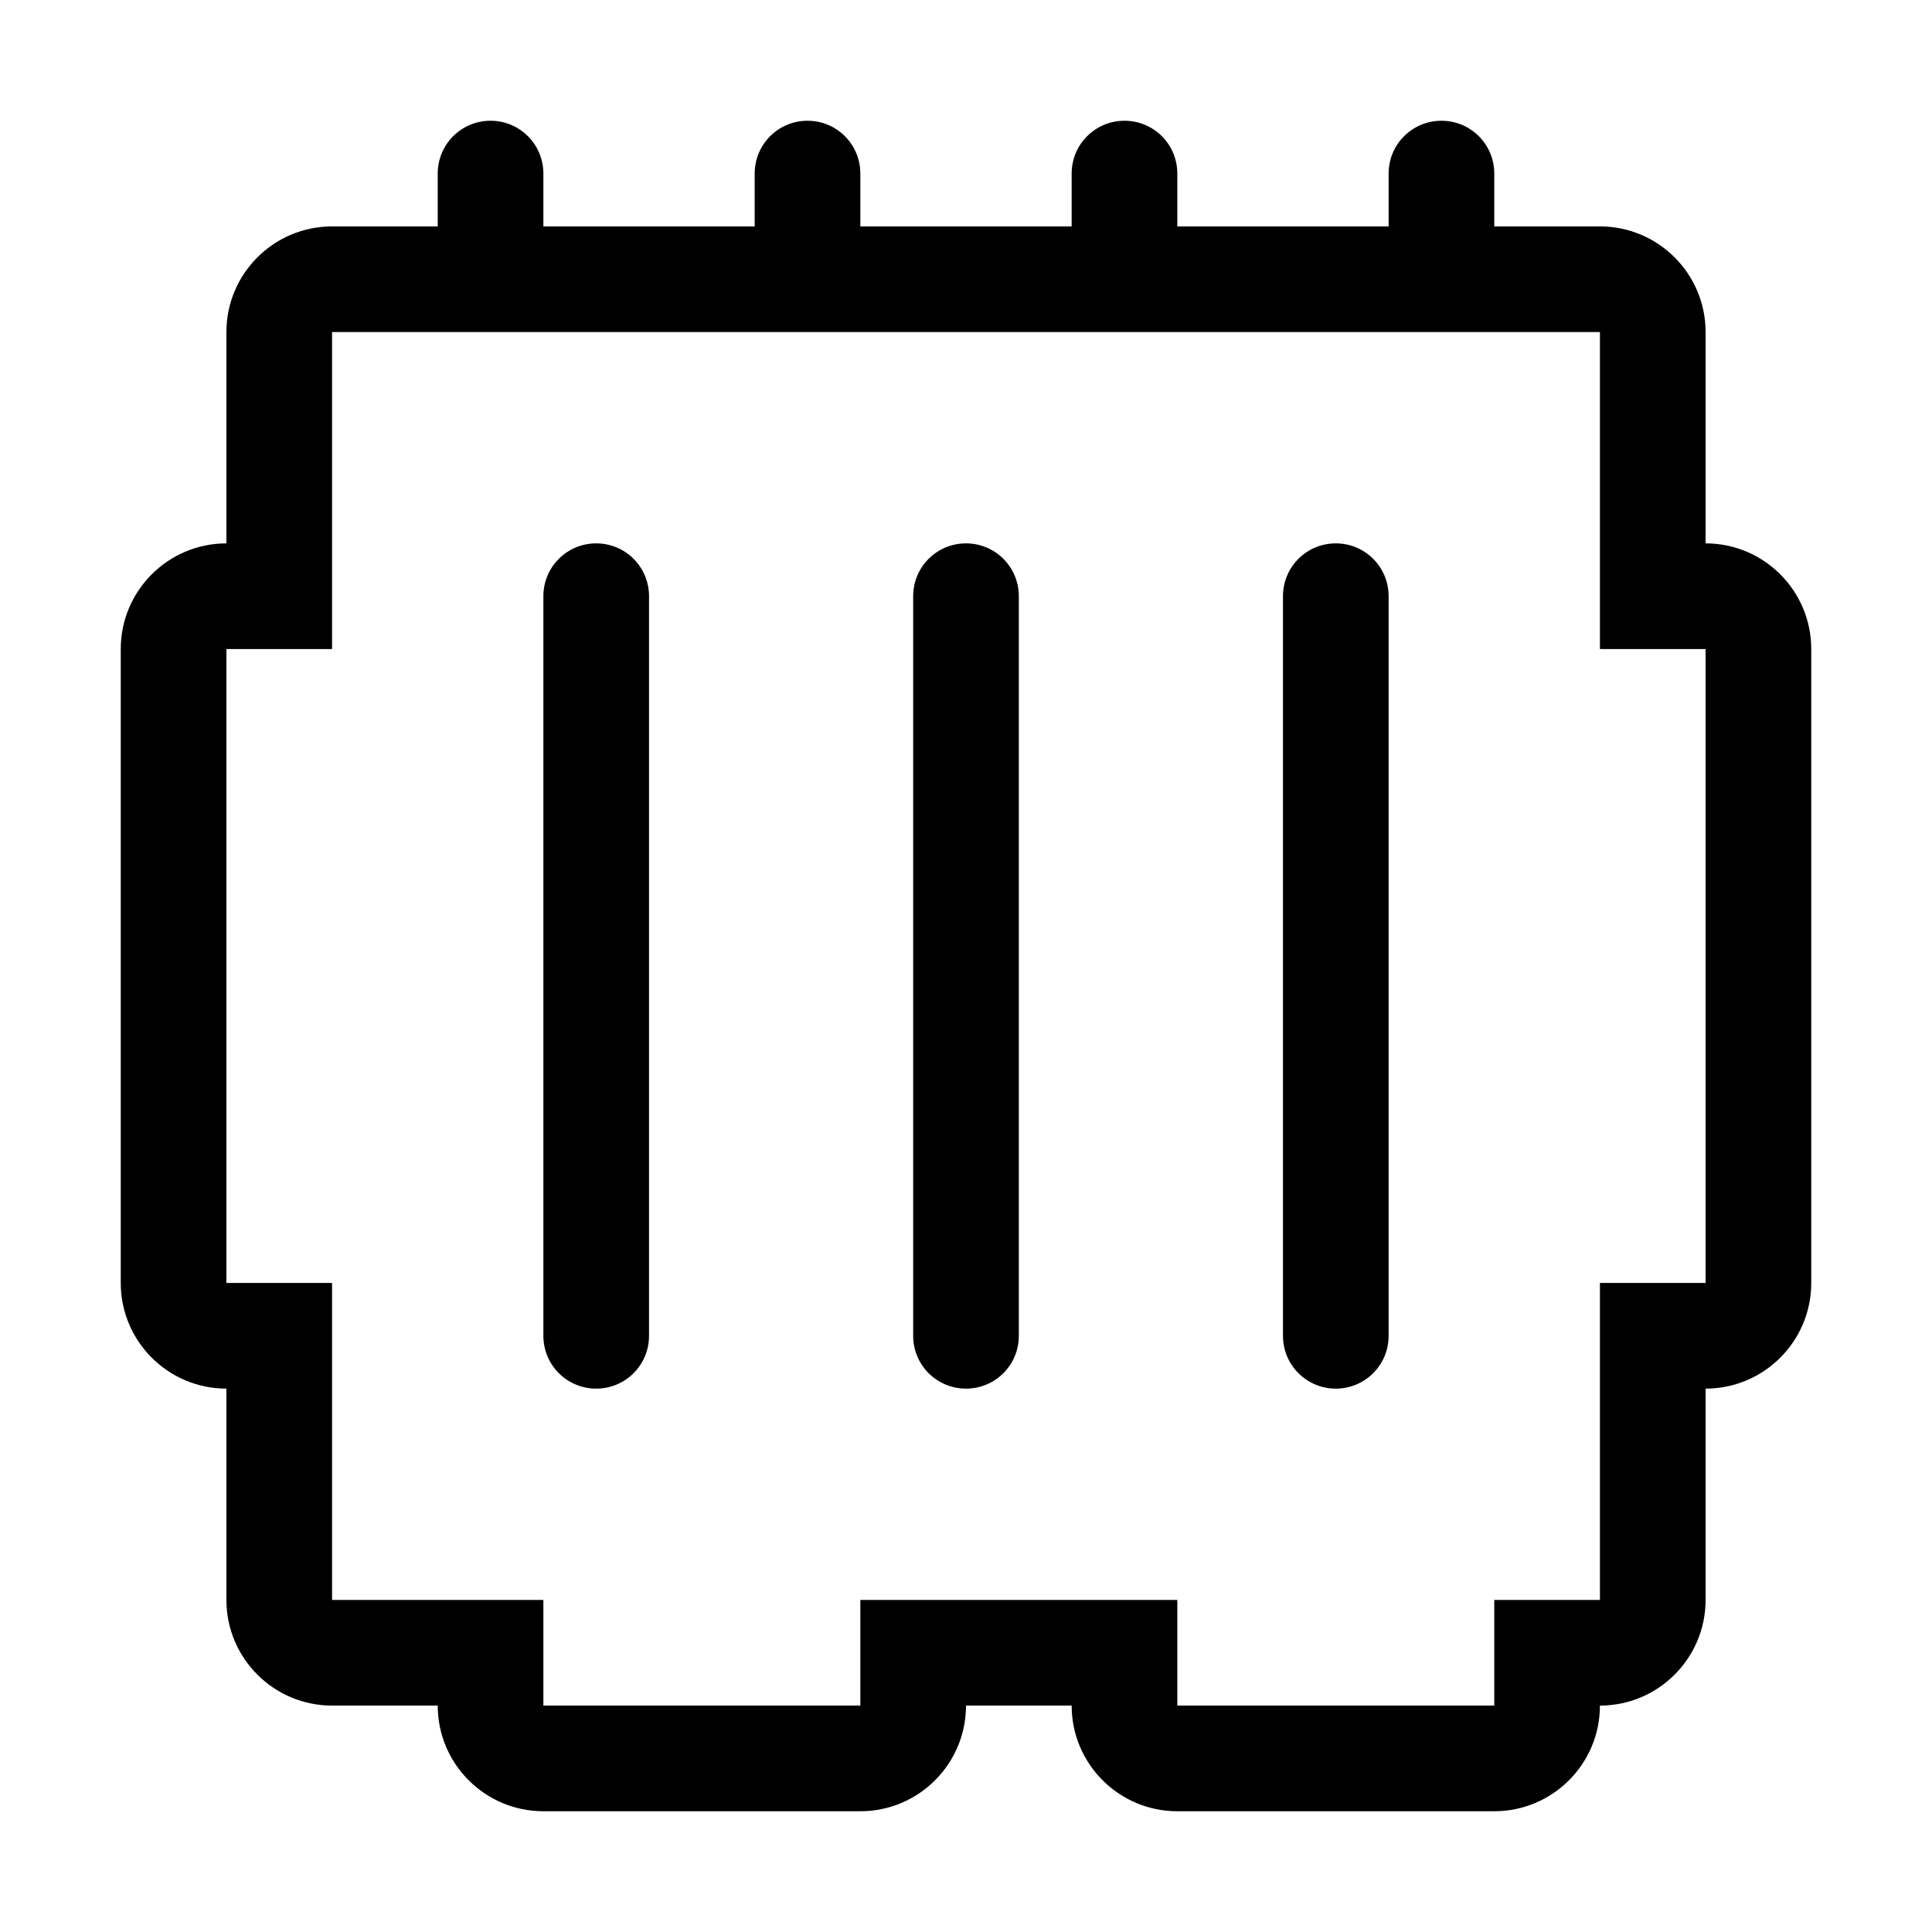 <?xml version="1.0" standalone="no"?><!DOCTYPE svg PUBLIC "-//W3C//DTD SVG 1.1//EN" "http://www.w3.org/Graphics/SVG/1.1/DTD/svg11.dtd"><svg t="1641457132644" class="icon" viewBox="0 0 1024 1024" version="1.1" xmlns="http://www.w3.org/2000/svg" p-id="6304" xmlns:xlink="http://www.w3.org/1999/xlink" width="200" height="200"><defs><style type="text/css"></style></defs><path d="M316 288c-15.5 0-28 12.5-28 28v392c0 15.5 12.5 28 28 28s28-12.5 28-28V316c0-15.5-12.5-28-28-28zM512 288c-15.5 0-28 12.5-28 28v392c0 15.5 12.5 28 28 28s28-12.5 28-28V316c0-15.5-12.5-28-28-28zM708 288c-15.5 0-28 12.5-28 28v392c0 15.5 12.5 28 28 28s28-12.5 28-28V316c0-15.5-12.5-28-28-28z" p-id="6305"></path><path d="M904 288V176c0-30.9-25.1-56-56-56h-56V92c0-15.5-12.5-28-28-28s-28 12.5-28 28v28H624V92c0-15.5-12.5-28-28-28s-28 12.5-28 28v28H456V92c0-15.5-12.5-28-28-28s-28 12.5-28 28v28H288V92c0-15.5-12.5-28-28-28s-28 12.5-28 28v28h-56c-30.9 0-56 25.1-56 56v112c-30.9 0-56 25.1-56 56v336c0 30.9 25.1 56 56 56v112c0 30.9 25.1 56 56 56h56c0 30.9 25.1 56 56 56h168c30.9 0 56-25.1 56-56h56c0 30.9 25.1 56 56 56h168c30.9 0 56-25.1 56-56 30.9 0 56-25.1 56-56V736c30.9 0 56-25.1 56-56V344c0-30.9-25.1-56-56-56z m0 392h-56v168h-56v56H624v-56H456v56H288v-56H176V680h-56V344h56V176h672v168h56v336z" p-id="6306"></path></svg>